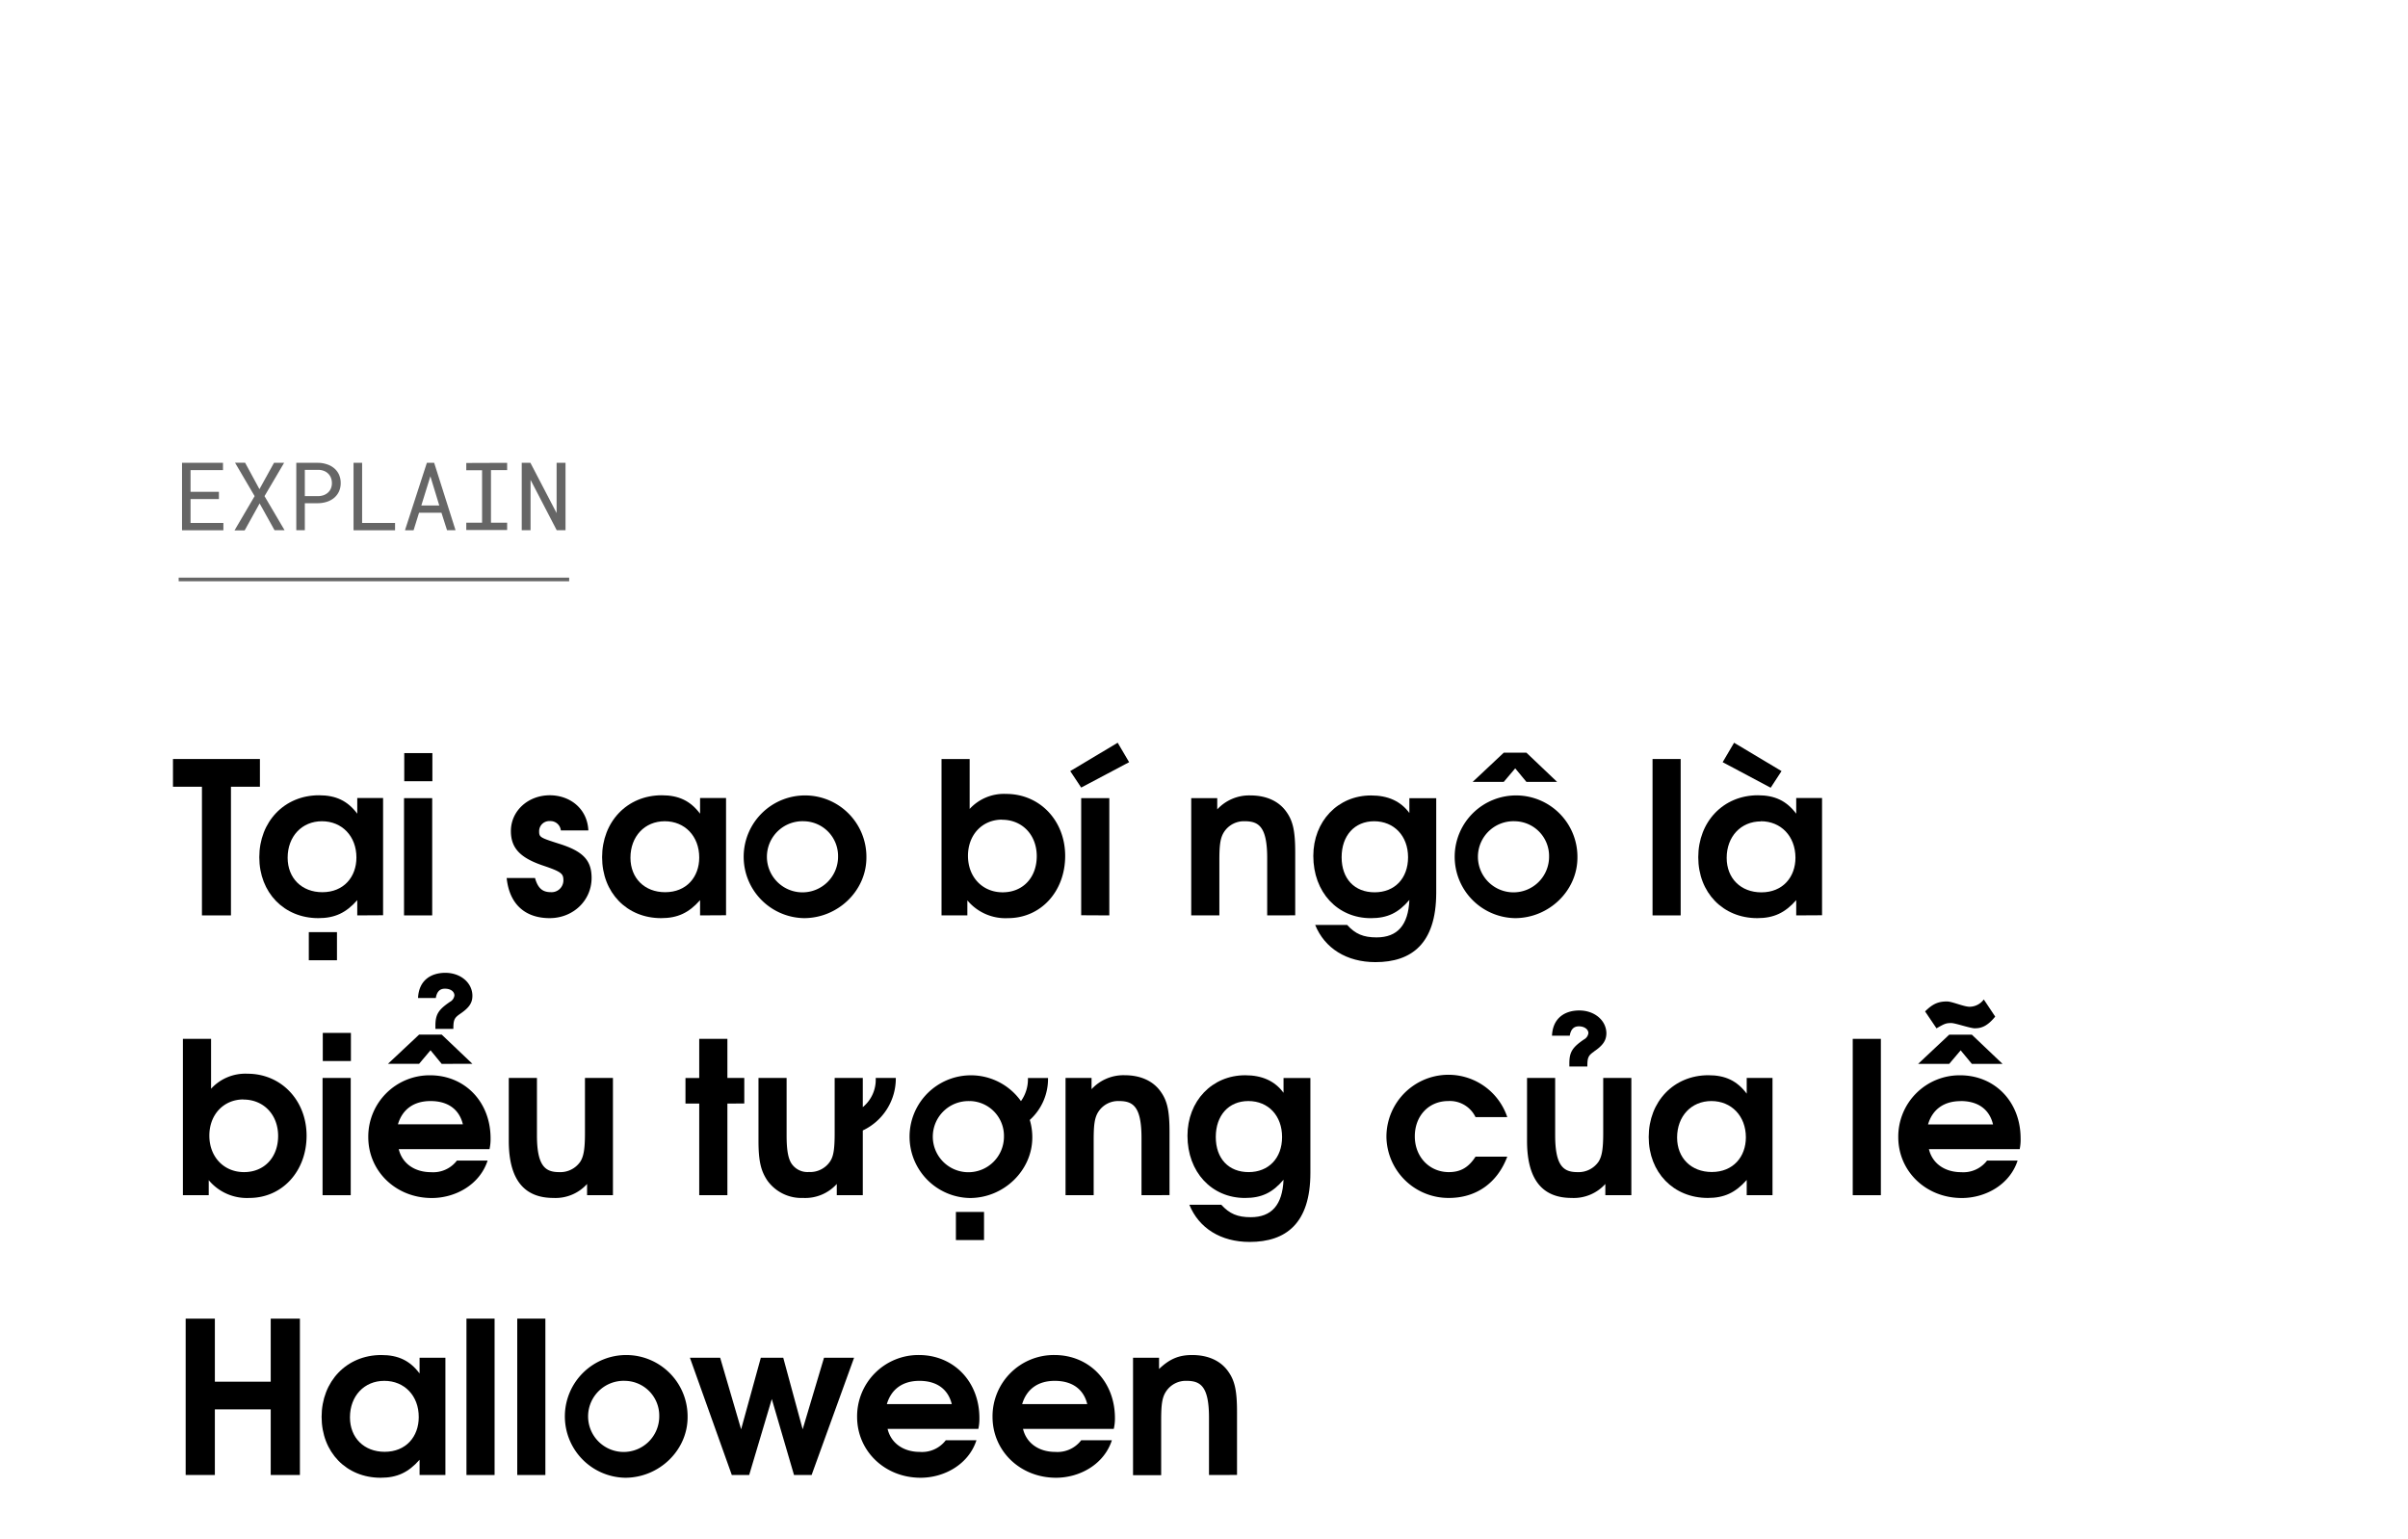 <svg xmlns="http://www.w3.org/2000/svg" viewBox="0 0 660 422"><title>EXL_Template</title><g id="D_Title"><g opacity="0.6"><path d="M52.23,136.81v6.55h9v2H49.89V126.87H61.12v2H52.23v5.94H60v2Z"/><path d="M75.1,126.87h2.77L72.5,136,78,145.35H75.25L71.16,138l-4.1,7.39H64.28L69.79,136l-5.37-9.16h2.76l3.93,7.25Z"/><path d="M83.55,145.35H81.21V126.87h6a7.57,7.57,0,0,1,2.35.39,5.77,5.77,0,0,1,2,1.07,5,5,0,0,1,1.33,1.72,5.56,5.56,0,0,1,.49,2.36,5.5,5.5,0,0,1-.49,2.36,5.13,5.13,0,0,1-1.33,1.72,6,6,0,0,1-2,1.07,7.87,7.87,0,0,1-2.35.38H83.55ZM87.2,136a4.81,4.81,0,0,0,1.5-.26,3.66,3.66,0,0,0,1.19-.71,3.08,3.08,0,0,0,.79-1.11,3.67,3.67,0,0,0,.29-1.49,3.84,3.84,0,0,0-.29-1.51,3.3,3.3,0,0,0-.78-1.14,3.49,3.49,0,0,0-1.2-.73,4.3,4.3,0,0,0-1.5-.26H83.55V136Z"/><path d="M108.28,143.36v2H96.9V126.87h2.35v16.49Z"/><path d="M114.85,140.56l-1.49,4.79H111l6-18.48h2l5.86,18.48h-2.33L121,140.56Zm5.55-2-2.44-8-2.48,8Z"/><path d="M139,126.87v2h-4.43v14.41H139v2H127.8v-2h4.33V128.91H127.8v-2Z"/><path d="M152.59,145.35l-7.17-13.81,0,13.81H143V126.87h2.38l7.18,13.78,0-13.78H155v18.48Z"/></g><path d="M63.3,215.66v35.27H55.35V215.66H47.41v-7.6H71.24v7.6Z"/><path d="M97.92,250.93v-4.18c-3.07,3.48-6.14,4.93-10.67,4.93-9.39,0-16.18-7-16.18-16.7S77.92,218,87.43,218c4.64,0,7.83,1.51,10.49,5.05v-4.3H105v32.14Zm-9.68-25.81c-5.51,0-9.4,4.17-9.4,10,0,5.63,3.89,9.45,9.51,9.45,5.86,0,9.34-4.17,9.34-9.51C97.69,229.23,93.75,225.12,88.24,225.12Zm-3.6,38.1v-7.71h7.72v7.71Z"/><path d="M110.74,250.93V218.79h7.72v32.14Zm.06-36.78v-7.71h7.71v7.71Z"/><path d="M150.65,251.68c-6.38,0-11-3.48-11.78-11h7.77c.76,2.72,2,3.88,4.3,3.88a3.24,3.24,0,0,0,3.48-3.13c0-1.85-.29-2.38-5.46-4.12-6.38-2.14-8.93-4.81-8.93-9.51,0-5.51,4.7-9.8,10.67-9.8,5.46,0,10.27,3.6,10.56,9.63h-7.54a2.86,2.86,0,0,0-3-2.55,2.77,2.77,0,0,0-2.95,2.72c0,1.68.17,1.8,5.45,3.48,6.72,2.09,8.93,4.64,8.93,9.4C162.13,246.87,157.08,251.68,150.65,251.68Z"/><path d="M191.88,250.93v-4.18c-3.07,3.48-6.15,4.93-10.67,4.93-9.4,0-16.18-7-16.18-16.7S171.87,218,181.38,218c4.64,0,7.83,1.51,10.5,5.05v-4.3H199v32.14Zm-9.68-25.81c-5.51,0-9.4,4.17-9.4,10,0,5.63,3.89,9.45,9.51,9.45,5.86,0,9.34-4.17,9.34-9.51C191.65,229.23,187.71,225.12,182.2,225.12Z"/><path d="M220.36,251.68a16.82,16.82,0,1,1,17.11-16.59C237.47,244.14,229.7,251.68,220.36,251.68Zm0-26.56a9.75,9.75,0,1,0,9.34,9.74A9.53,9.53,0,0,0,220.36,225.12Z"/><path d="M276.27,251.68a13.58,13.58,0,0,1-11.13-4.87v4.12h-7.08V208.06h7.71v13.69a12.74,12.74,0,0,1,10-4.12c9.22,0,16.18,7.31,16.18,17S285.32,251.68,276.27,251.68Zm-1.62-27c-5.4,0-9.34,4.12-9.34,9.92s3.94,10,9.51,10,9.34-4.06,9.34-9.91S280.16,224.71,274.65,224.71Z"/><path d="M296.34,215.89l-3-4.52,13-7.77,3.14,5.33Zm0,35V218.79h7.71v32.14Z"/><path d="M347.32,250.93V235.21c0-8.59-2.32-10.09-6.15-10.09a6.48,6.48,0,0,0-5.68,2.95c-1,1.57-1.28,3.43-1.28,7.72v15.14H326.5V218.79h7.13v3.08a11.9,11.9,0,0,1,9.05-3.83c4.47,0,7.95,1.62,10,4.64,1.74,2.49,2.32,5.28,2.32,11v17.23Z"/><path d="M377,263.74c-7.89,0-13.92-3.77-16.53-10.2h8.76c2.26,2.49,4.46,3.42,8.06,3.42,5.74,0,8.7-3.37,9-10.27-3,3.54-6,5-10.56,5-9.16,0-15.77-7.13-15.77-17.05,0-9.51,6.72-16.59,15.83-16.59,4.64,0,8.12,1.57,10.5,4.81v-4.06h7.36v26.05C393.6,258.64,386.93,263.74,377,263.74Zm-.35-38.62c-5.39,0-8.93,3.94-8.93,9.86s3.54,9.62,9.05,9.62,9.16-3.82,9.16-9.62S382.12,225.12,376.61,225.12Z"/><path d="M415.24,251.68a16.82,16.82,0,1,1,17.11-16.59C432.35,244.14,424.58,251.68,415.24,251.68Zm3.13-37.35-3.07-3.71-3.14,3.71h-8.52l8.52-8h6.21l8.41,8Zm-3.13,10.79a9.75,9.75,0,1,0,9.34,9.74A9.53,9.53,0,0,0,415.24,225.12Z"/><path d="M452.94,250.93V208.06h7.71v42.87Z"/><path d="M492.32,250.93v-4.18c-3.07,3.48-6.15,4.93-10.67,4.93-9.4,0-16.18-7-16.18-16.7S472.31,218,481.82,218c4.64,0,7.83,1.51,10.5,5.05v-4.3h7.08v32.14Zm-7-35-13.16-7,3.13-5.33,13,7.77Zm-2.67,9.23c-5.51,0-9.39,4.17-9.39,10,0,5.63,3.88,9.45,9.51,9.45,5.86,0,9.34-4.17,9.34-9.51C492.09,229.23,488.14,225.12,482.63,225.12Z"/><path d="M68.34,328.38a13.58,13.58,0,0,1-11.13-4.87v4.12H50.13V284.77h7.72v13.68a12.72,12.72,0,0,1,10-4.12c9.22,0,16.18,7.31,16.18,17S77.39,328.38,68.34,328.38Zm-1.62-27c-5.39,0-9.34,4.12-9.34,9.92s3.95,10,9.51,10,9.34-4.06,9.34-9.91S72.23,301.41,66.72,301.41Z"/><path d="M88.41,327.63V295.49h7.72v32.14Zm.06-36.78v-7.71h7.71v7.71Z"/><path d="M134.17,315H109.29c.93,3.89,4.29,6.32,8.88,6.32a8.16,8.16,0,0,0,7.07-3.19h8.41c-2.15,6.62-8.82,10.27-15.31,10.27-9.8,0-17.4-7.31-17.4-16.7a16.81,16.81,0,0,1,16.94-16.94c9.56,0,16.58,7.31,16.58,17.28A12.6,12.6,0,0,1,134.17,315Zm-13.11-23.37L118,287.9l-3.13,3.71h-8.53l8.53-8h6.2l8.41,8ZM118,301.82c-4.58,0-7.71,2.26-8.93,6.38h17.8C125.88,304.08,122.75,301.82,118,301.82Zm8.12-23.9c-1.62,1.1-1.86,1.68-1.86,4.12h-4.92v-.87c0-3.13.86-4.41,4-6.55a2.32,2.32,0,0,0,1.21-1.74c0-1.05-1-1.86-2.61-1.86-1.39,0-2.2.81-2.49,2.55h-4.87c.23-5,3.71-6.9,7.48-6.9,4.18,0,7.42,2.73,7.42,6.32C129.47,274.91,128.6,276.24,126.11,277.92Z"/><path d="M160.91,327.63v-3.08a11.63,11.63,0,0,1-9.22,3.83c-7.48,0-12.24-4.35-12.24-15.66V295.49h7.72v15.72c0,8.53,2.37,10.09,6.08,10.09a6.63,6.63,0,0,0,5.86-2.95c.87-1.45,1.22-3.43,1.22-7.72V295.49H168v32.14Z"/><path d="M199.37,302.51v25.12h-7.72V302.51h-3.77v-7h3.77V284.77h7.72v10.72H204v7Z"/><path d="M236.48,309.88v17.75h-7.13v-3.08a11.64,11.64,0,0,1-9.22,3.83,11.48,11.48,0,0,1-9.8-4.76c-1.8-2.66-2.44-5.45-2.44-10.9V295.49h7.71v15.72c0,4.29.47,6.67,1.57,8.06a5.24,5.24,0,0,0,4.52,2,6.57,6.57,0,0,0,5.86-2.95c.93-1.4,1.22-3.48,1.22-7.72V295.49h7.71v8a9.72,9.72,0,0,0,3.54-8h5.51A15.75,15.75,0,0,1,236.48,309.88Z"/><path d="M282.25,307a16.5,16.5,0,0,1,.69,4.81c0,9-7.77,16.59-17.11,16.59a16.82,16.82,0,1,1,14-26.56,10.27,10.27,0,0,0,1.91-6.33h5.51A15.14,15.14,0,0,1,282.25,307Zm-16.42-5.16a9.75,9.75,0,1,0,9.34,9.74A9.54,9.54,0,0,0,265.83,301.82ZM262,339.92v-7.71h7.71v7.71Z"/><path d="M312.87,327.63V311.91c0-8.59-2.32-10.09-6.15-10.09a6.47,6.47,0,0,0-5.68,2.95c-1,1.57-1.28,3.43-1.28,7.72v15.14h-7.71V295.49h7.13v3.08a11.89,11.89,0,0,1,9.05-3.83c4.46,0,7.94,1.62,10,4.64,1.74,2.49,2.32,5.28,2.32,11v17.23Z"/><path d="M342.51,340.44c-7.89,0-13.92-3.77-16.53-10.2h8.75c2.27,2.49,4.47,3.42,8.07,3.42,5.74,0,8.7-3.37,9-10.27-3,3.54-6,5-10.56,5-9.16,0-15.77-7.13-15.77-17.05,0-9.51,6.72-16.59,15.83-16.59,4.64,0,8.12,1.57,10.5,4.81v-4.06h7.36v26.05C359.15,335.34,352.48,340.44,342.51,340.44Zm-.35-38.62c-5.4,0-8.93,3.94-8.93,9.86s3.53,9.62,9,9.62,9.17-3.82,9.17-9.62S347.67,301.82,342.16,301.82Z"/><path d="M397.14,328.38A17,17,0,0,1,380,311.56a17,17,0,0,1,33.12-5.34h-8.7a7.8,7.8,0,0,0-7.48-4.4c-5.34,0-9.16,4.06-9.16,9.68s4,9.8,9.33,9.8c3.19,0,5.4-1.27,7.31-4.23h8.7C410.42,324.26,404.62,328.38,397.14,328.38Z"/><path d="M440,327.63v-3.08a11.65,11.65,0,0,1-9.23,3.83c-7.48,0-12.23-4.35-12.23-15.66V295.49h7.71v15.72c0,8.53,2.38,10.09,6.09,10.09a6.64,6.64,0,0,0,5.86-2.95c.87-1.45,1.22-3.43,1.22-7.72V295.49h7.71v32.14Zm-3.08-39.38c-1.62,1.1-1.85,1.68-1.85,4.11h-4.93v-.87c0-3.13.87-4.41,4-6.55a2.31,2.31,0,0,0,1.22-1.74c0-1-1.05-1.86-2.61-1.86-1.4,0-2.21.82-2.5,2.56h-4.87c.23-5,3.71-6.91,7.48-6.91,4.18,0,7.43,2.73,7.43,6.32C440.24,285.23,439.37,286.56,436.87,288.25Z"/><path d="M478.75,327.63v-4.18c-3.08,3.48-6.15,4.93-10.67,4.93-9.4,0-16.19-7-16.19-16.7s6.85-16.94,16.36-16.94c4.64,0,7.83,1.51,10.5,5.05v-4.3h7.07v32.14Zm-9.69-25.81c-5.51,0-9.39,4.17-9.39,10,0,5.63,3.88,9.45,9.51,9.45,5.86,0,9.34-4.17,9.34-9.51C478.52,305.93,474.57,301.82,469.06,301.82Z"/><path d="M507.81,327.63V284.77h7.71v42.86Z"/><path d="M553.57,315H528.69c.92,3.89,4.29,6.32,8.87,6.32a8.15,8.15,0,0,0,7.07-3.19H553c-2.14,6.62-8.81,10.27-15.31,10.27-9.8,0-17.4-7.31-17.4-16.7a16.81,16.81,0,0,1,16.94-16.94c9.57,0,16.59,7.31,16.59,17.28A12.6,12.6,0,0,1,553.57,315Zm-13.11-23.37-3.07-3.71-3.14,3.71h-8.52l8.52-8h6.21l8.41,8Zm.93-9.74c-1.39,0-5.45-1.45-6.56-1.45-1.45,0-1.85.17-4.06,1.45l-3.13-4.64c2-2,3.54-2.73,6-2.73,1.39,0,4.63,1.45,6.2,1.45a4.86,4.86,0,0,0,3.89-2l3.13,4.7C545,280.94,543.42,281.87,541.39,281.87Zm-4,19.95c-4.59,0-7.72,2.26-8.94,6.38h17.81C545.27,304.08,542.14,301.82,537.39,301.82Z"/><path d="M74.2,404.33v-18H58.89v18h-8V361.46h8v17.29H74.2V361.46h8v42.87Z"/><path d="M115,404.33v-4.18c-3.07,3.48-6.15,4.93-10.67,4.93-9.4,0-16.18-7-16.18-16.7s6.84-16.94,16.36-16.94c4.63,0,7.83,1.51,10.49,5.05v-4.3h7.08v32.14Zm-9.68-25.81c-5.51,0-9.4,4.17-9.4,10,0,5.63,3.89,9.45,9.51,9.45,5.86,0,9.34-4.17,9.34-9.51C114.8,382.63,110.86,378.52,105.35,378.52Z"/><path d="M127.85,404.33V361.46h7.71v42.87Z"/><path d="M141.77,404.33V361.46h7.71v42.87Z"/><path d="M171.35,405.08a16.82,16.82,0,1,1,17.11-16.59C188.46,397.54,180.69,405.08,171.35,405.08Zm0-26.56a9.75,9.75,0,1,0,9.34,9.74A9.53,9.53,0,0,0,171.35,378.52Z"/><path d="M222.45,404.33h-4.82l-6.09-20.83-6.2,20.83h-4.76L189.1,372.19h8.29l5.74,19.61,5.4-19.61h6.15L220,391.8l5.85-19.61h8.24Z"/><path d="M268.15,391.68H243.27c.93,3.89,4.29,6.32,8.87,6.32a8.17,8.17,0,0,0,7.08-3.19h8.41c-2.15,6.62-8.82,10.27-15.31,10.27-9.8,0-17.4-7.31-17.4-16.7a16.81,16.81,0,0,1,16.93-16.94c9.57,0,16.59,7.31,16.59,17.28A12.6,12.6,0,0,1,268.15,391.68ZM252,378.52c-4.58,0-7.71,2.26-8.93,6.38h17.8C259.86,380.78,256.73,378.52,252,378.52Z"/><path d="M305.27,391.68H280.39c.93,3.89,4.29,6.32,8.87,6.32a8.17,8.17,0,0,0,7.08-3.19h8.41c-2.15,6.62-8.82,10.27-15.31,10.27-9.8,0-17.4-7.31-17.4-16.7A16.81,16.81,0,0,1,289,371.44c9.57,0,16.59,7.31,16.59,17.28A12.6,12.6,0,0,1,305.27,391.68Zm-16.18-13.16c-4.58,0-7.71,2.26-8.93,6.38H298C297,380.78,293.85,378.52,289.09,378.52Z"/><path d="M331.37,404.33V388.61c0-8.59-2.32-10.09-6.15-10.09a6.48,6.48,0,0,0-5.68,3c-1,1.57-1.28,3.43-1.28,7.72v15.14h-7.71V372.19h7.13v3.08c2.85-2.73,5.4-3.83,9.05-3.83,4.47,0,7.95,1.62,10,4.64,1.74,2.49,2.32,5.28,2.32,11v17.23Z"/><line x1="48.97" y1="158.84" x2="156" y2="158.84" stroke="#000" stroke-miterlimit="10" opacity="0.6"/></g></svg>